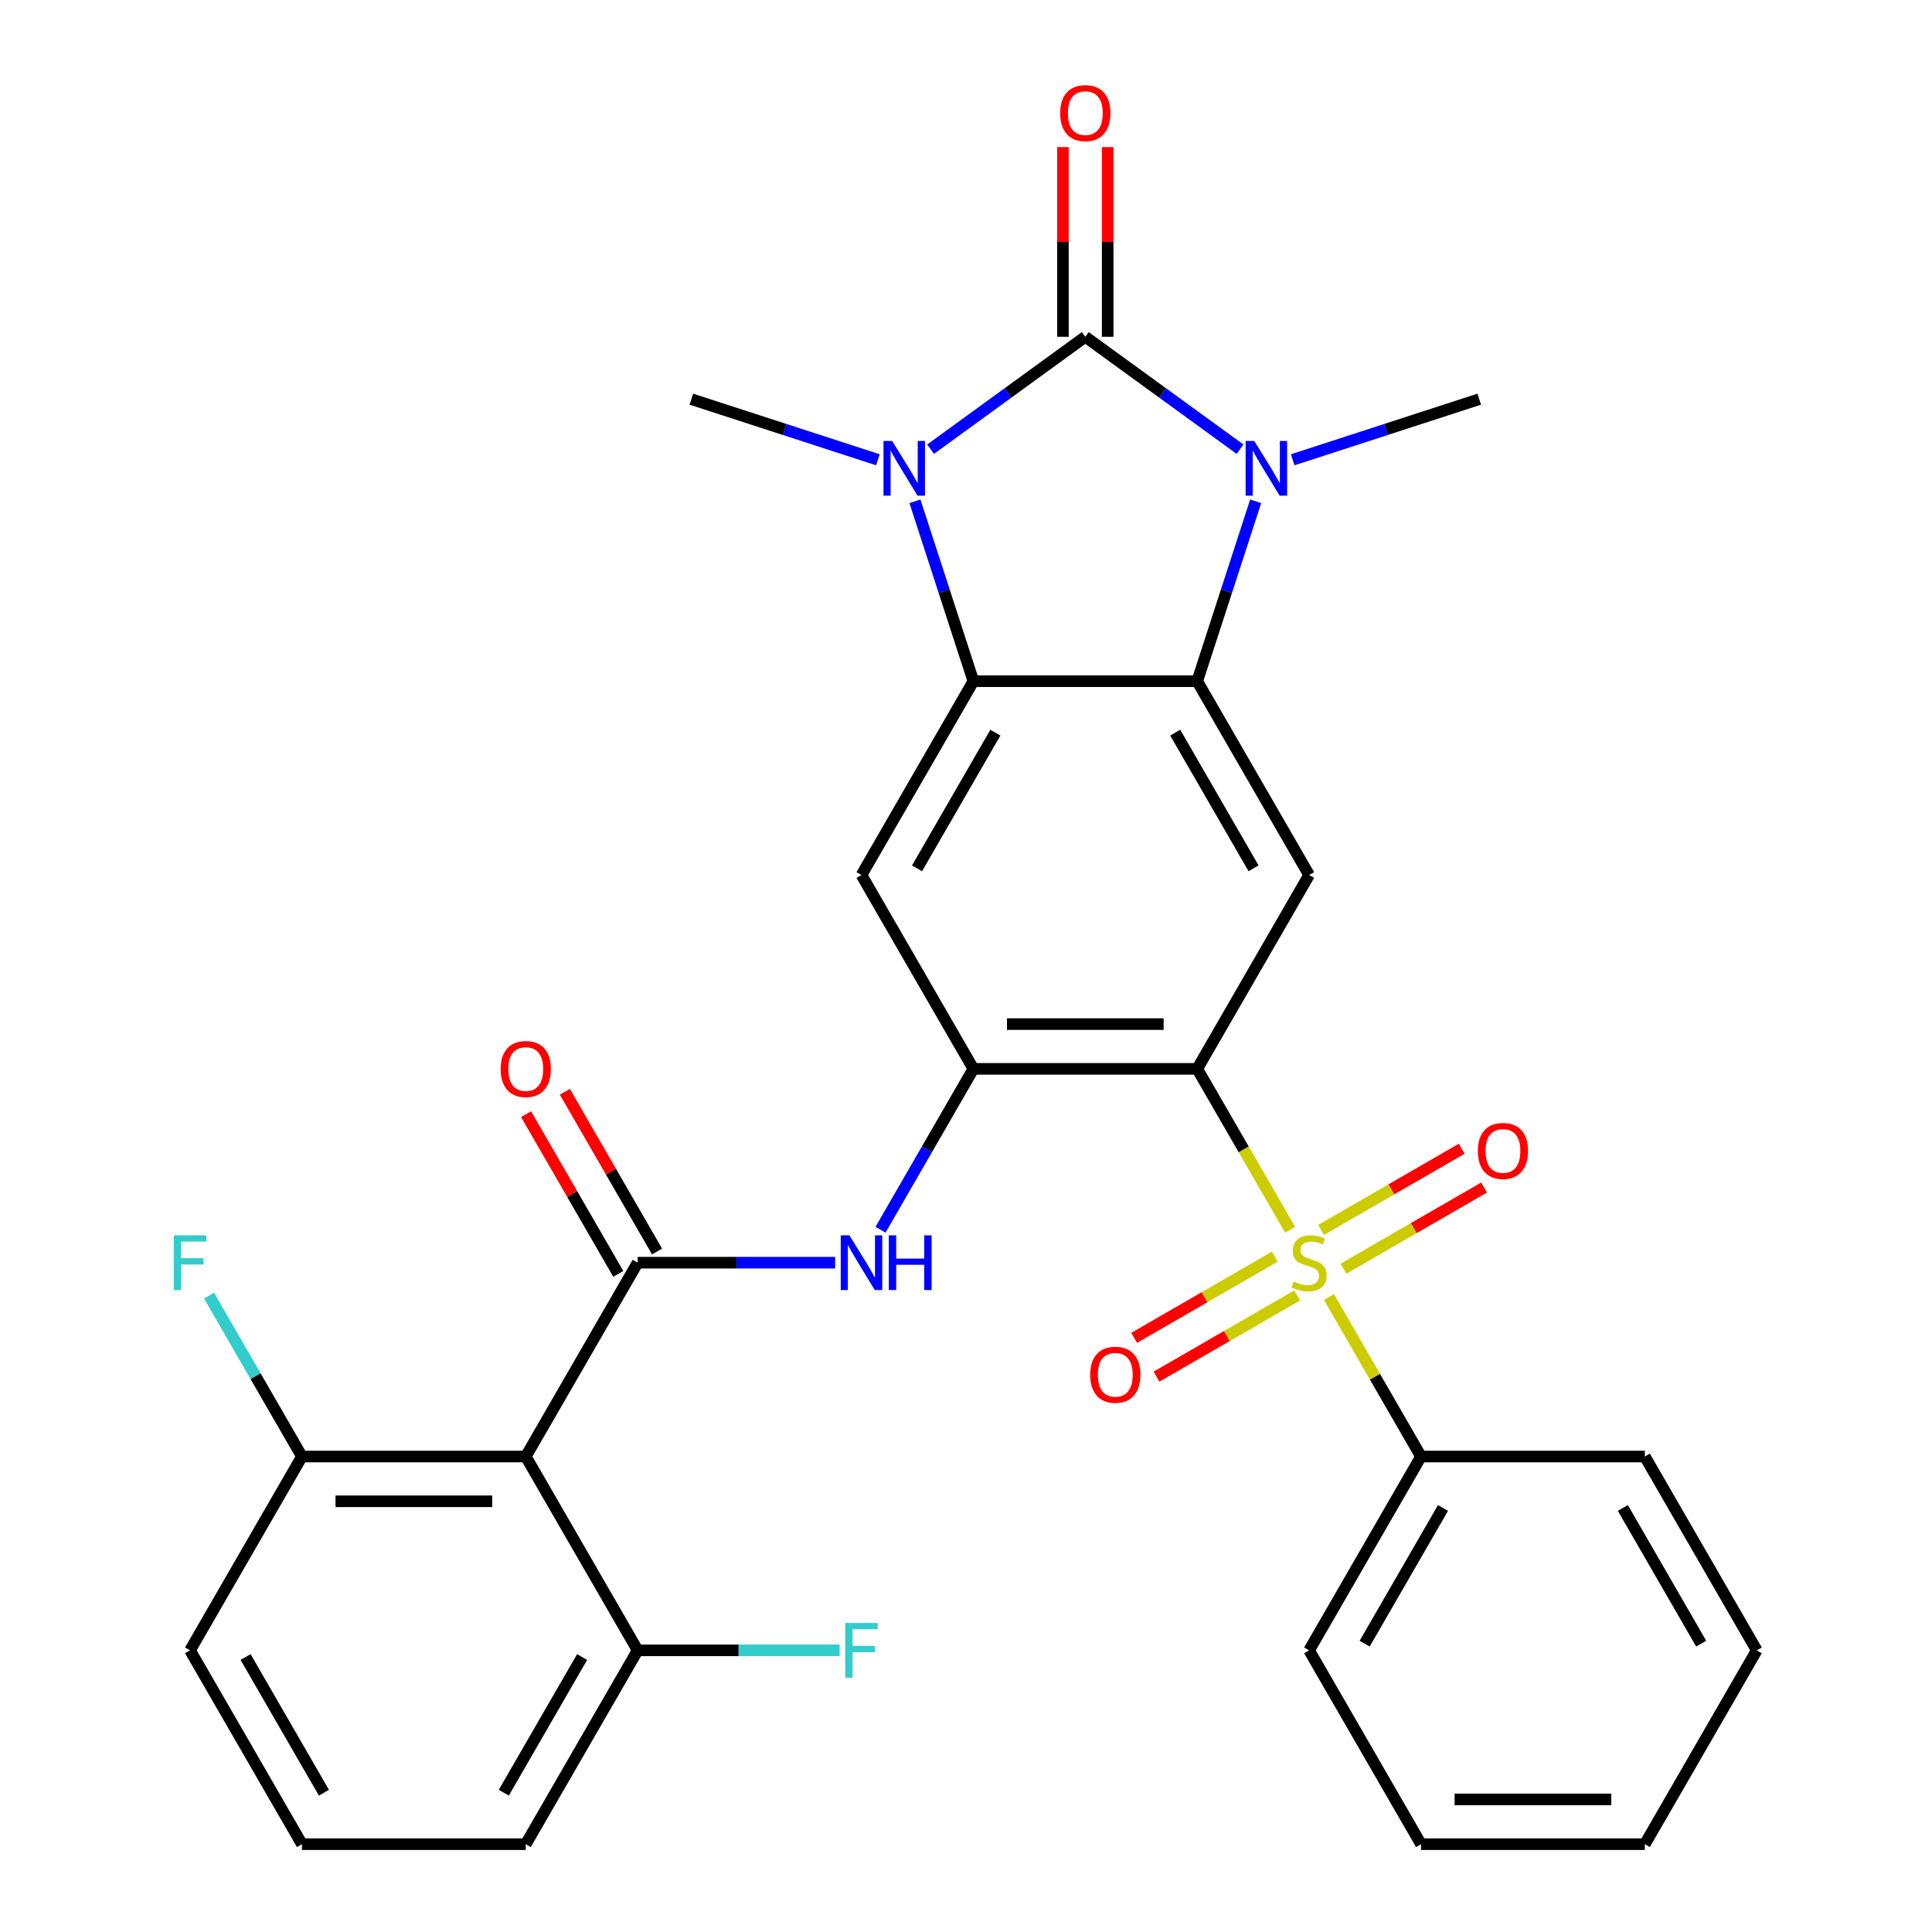 <?xml version='1.0' encoding='iso-8859-1'?>
<svg version='1.1' baseProfile='full'
              xmlns='http://www.w3.org/2000/svg'
                      xmlns:rdkit='http://www.rdkit.org/xml'
                      xmlns:xlink='http://www.w3.org/1999/xlink'
                  xml:space='preserve'
width='1000px' height='1000px' viewBox='0 0 1000 1000'>
<!-- END OF HEADER -->
<rect style='opacity:1.0;fill:#FFFFFF;stroke:none' width='1000' height='1000' x='0' y='0'> </rect>
<path class='bond-2' d='M 561.75,174.317 L 521.707,203.41' style='fill:none;fill-rule:evenodd;stroke:#000000;stroke-width:6px;stroke-linecap:butt;stroke-linejoin:miter;stroke-opacity:1' />
<path class='bond-2' d='M 521.707,203.41 L 481.664,232.503' style='fill:none;fill-rule:evenodd;stroke:#0000FF;stroke-width:6px;stroke-linecap:butt;stroke-linejoin:miter;stroke-opacity:1' />
<path class='bond-3' d='M 561.75,174.317 L 601.793,203.41' style='fill:none;fill-rule:evenodd;stroke:#000000;stroke-width:6px;stroke-linecap:butt;stroke-linejoin:miter;stroke-opacity:1' />
<path class='bond-3' d='M 601.793,203.41 L 641.836,232.503' style='fill:none;fill-rule:evenodd;stroke:#0000FF;stroke-width:6px;stroke-linecap:butt;stroke-linejoin:miter;stroke-opacity:1' />
<path class='bond-14' d='M 573.335,174.317 L 573.335,125.222' style='fill:none;fill-rule:evenodd;stroke:#000000;stroke-width:6px;stroke-linecap:butt;stroke-linejoin:miter;stroke-opacity:1' />
<path class='bond-14' d='M 573.335,125.222 L 573.335,76.126' style='fill:none;fill-rule:evenodd;stroke:#FF0000;stroke-width:6px;stroke-linecap:butt;stroke-linejoin:miter;stroke-opacity:1' />
<path class='bond-14' d='M 550.165,174.317 L 550.165,125.222' style='fill:none;fill-rule:evenodd;stroke:#000000;stroke-width:6px;stroke-linecap:butt;stroke-linejoin:miter;stroke-opacity:1' />
<path class='bond-14' d='M 550.165,125.222 L 550.165,76.126' style='fill:none;fill-rule:evenodd;stroke:#FF0000;stroke-width:6px;stroke-linecap:butt;stroke-linejoin:miter;stroke-opacity:1' />
<path class='bond-0' d='M 667.773,636.55 L 643.723,594.895' style='fill:none;fill-rule:evenodd;stroke:#CCCC00;stroke-width:6px;stroke-linecap:butt;stroke-linejoin:miter;stroke-opacity:1' />
<path class='bond-0' d='M 643.723,594.895 L 619.673,553.24' style='fill:none;fill-rule:evenodd;stroke:#000000;stroke-width:6px;stroke-linecap:butt;stroke-linejoin:miter;stroke-opacity:1' />
<path class='bond-12' d='M 659.828,650.448 L 623.428,671.464' style='fill:none;fill-rule:evenodd;stroke:#CCCC00;stroke-width:6px;stroke-linecap:butt;stroke-linejoin:miter;stroke-opacity:1' />
<path class='bond-12' d='M 623.428,671.464 L 587.029,692.479' style='fill:none;fill-rule:evenodd;stroke:#FF0000;stroke-width:6px;stroke-linecap:butt;stroke-linejoin:miter;stroke-opacity:1' />
<path class='bond-12' d='M 671.413,670.513 L 635.013,691.529' style='fill:none;fill-rule:evenodd;stroke:#CCCC00;stroke-width:6px;stroke-linecap:butt;stroke-linejoin:miter;stroke-opacity:1' />
<path class='bond-12' d='M 635.013,691.529 L 598.613,712.544' style='fill:none;fill-rule:evenodd;stroke:#FF0000;stroke-width:6px;stroke-linecap:butt;stroke-linejoin:miter;stroke-opacity:1' />
<path class='bond-13' d='M 695.365,656.684 L 731.765,635.669' style='fill:none;fill-rule:evenodd;stroke:#CCCC00;stroke-width:6px;stroke-linecap:butt;stroke-linejoin:miter;stroke-opacity:1' />
<path class='bond-13' d='M 731.765,635.669 L 768.165,614.654' style='fill:none;fill-rule:evenodd;stroke:#FF0000;stroke-width:6px;stroke-linecap:butt;stroke-linejoin:miter;stroke-opacity:1' />
<path class='bond-13' d='M 683.781,636.619 L 720.181,615.604' style='fill:none;fill-rule:evenodd;stroke:#CCCC00;stroke-width:6px;stroke-linecap:butt;stroke-linejoin:miter;stroke-opacity:1' />
<path class='bond-13' d='M 720.181,615.604 L 756.58,594.588' style='fill:none;fill-rule:evenodd;stroke:#FF0000;stroke-width:6px;stroke-linecap:butt;stroke-linejoin:miter;stroke-opacity:1' />
<path class='bond-15' d='M 687.86,671.342 L 711.69,712.618' style='fill:none;fill-rule:evenodd;stroke:#CCCC00;stroke-width:6px;stroke-linecap:butt;stroke-linejoin:miter;stroke-opacity:1' />
<path class='bond-15' d='M 711.69,712.618 L 735.52,753.893' style='fill:none;fill-rule:evenodd;stroke:#000000;stroke-width:6px;stroke-linecap:butt;stroke-linejoin:miter;stroke-opacity:1' />
<path class='bond-1' d='M 619.673,553.24 L 677.597,452.914' style='fill:none;fill-rule:evenodd;stroke:#000000;stroke-width:6px;stroke-linecap:butt;stroke-linejoin:miter;stroke-opacity:1' />
<path class='bond-32' d='M 619.673,553.24 L 503.826,553.24' style='fill:none;fill-rule:evenodd;stroke:#000000;stroke-width:6px;stroke-linecap:butt;stroke-linejoin:miter;stroke-opacity:1' />
<path class='bond-32' d='M 602.296,530.071 L 521.204,530.071' style='fill:none;fill-rule:evenodd;stroke:#000000;stroke-width:6px;stroke-linecap:butt;stroke-linejoin:miter;stroke-opacity:1' />
<path class='bond-5' d='M 473.57,259.466 L 488.698,306.027' style='fill:none;fill-rule:evenodd;stroke:#0000FF;stroke-width:6px;stroke-linecap:butt;stroke-linejoin:miter;stroke-opacity:1' />
<path class='bond-5' d='M 488.698,306.027 L 503.826,352.587' style='fill:none;fill-rule:evenodd;stroke:#000000;stroke-width:6px;stroke-linecap:butt;stroke-linejoin:miter;stroke-opacity:1' />
<path class='bond-19' d='M 454.392,237.979 L 406.121,222.295' style='fill:none;fill-rule:evenodd;stroke:#0000FF;stroke-width:6px;stroke-linecap:butt;stroke-linejoin:miter;stroke-opacity:1' />
<path class='bond-19' d='M 406.121,222.295 L 357.851,206.611' style='fill:none;fill-rule:evenodd;stroke:#000000;stroke-width:6px;stroke-linecap:butt;stroke-linejoin:miter;stroke-opacity:1' />
<path class='bond-4' d='M 649.93,259.466 L 634.802,306.027' style='fill:none;fill-rule:evenodd;stroke:#0000FF;stroke-width:6px;stroke-linecap:butt;stroke-linejoin:miter;stroke-opacity:1' />
<path class='bond-4' d='M 634.802,306.027 L 619.673,352.587' style='fill:none;fill-rule:evenodd;stroke:#000000;stroke-width:6px;stroke-linecap:butt;stroke-linejoin:miter;stroke-opacity:1' />
<path class='bond-20' d='M 669.108,237.979 L 717.379,222.295' style='fill:none;fill-rule:evenodd;stroke:#0000FF;stroke-width:6px;stroke-linecap:butt;stroke-linejoin:miter;stroke-opacity:1' />
<path class='bond-20' d='M 717.379,222.295 L 765.649,206.611' style='fill:none;fill-rule:evenodd;stroke:#000000;stroke-width:6px;stroke-linecap:butt;stroke-linejoin:miter;stroke-opacity:1' />
<path class='bond-8' d='M 619.673,352.587 L 677.597,452.914' style='fill:none;fill-rule:evenodd;stroke:#000000;stroke-width:6px;stroke-linecap:butt;stroke-linejoin:miter;stroke-opacity:1' />
<path class='bond-8' d='M 608.297,379.221 L 648.843,449.449' style='fill:none;fill-rule:evenodd;stroke:#000000;stroke-width:6px;stroke-linecap:butt;stroke-linejoin:miter;stroke-opacity:1' />
<path class='bond-31' d='M 619.673,352.587 L 503.826,352.587' style='fill:none;fill-rule:evenodd;stroke:#000000;stroke-width:6px;stroke-linecap:butt;stroke-linejoin:miter;stroke-opacity:1' />
<path class='bond-9' d='M 503.826,352.587 L 445.903,452.914' style='fill:none;fill-rule:evenodd;stroke:#000000;stroke-width:6px;stroke-linecap:butt;stroke-linejoin:miter;stroke-opacity:1' />
<path class='bond-9' d='M 515.203,379.221 L 474.657,449.449' style='fill:none;fill-rule:evenodd;stroke:#000000;stroke-width:6px;stroke-linecap:butt;stroke-linejoin:miter;stroke-opacity:1' />
<path class='bond-6' d='M 330.056,653.566 L 381.161,653.566' style='fill:none;fill-rule:evenodd;stroke:#000000;stroke-width:6px;stroke-linecap:butt;stroke-linejoin:miter;stroke-opacity:1' />
<path class='bond-6' d='M 381.161,653.566 L 432.267,653.566' style='fill:none;fill-rule:evenodd;stroke:#0000FF;stroke-width:6px;stroke-linecap:butt;stroke-linejoin:miter;stroke-opacity:1' />
<path class='bond-10' d='M 330.056,653.566 L 272.133,753.893' style='fill:none;fill-rule:evenodd;stroke:#000000;stroke-width:6px;stroke-linecap:butt;stroke-linejoin:miter;stroke-opacity:1' />
<path class='bond-16' d='M 340.089,647.774 L 316.224,606.439' style='fill:none;fill-rule:evenodd;stroke:#000000;stroke-width:6px;stroke-linecap:butt;stroke-linejoin:miter;stroke-opacity:1' />
<path class='bond-16' d='M 316.224,606.439 L 292.359,565.104' style='fill:none;fill-rule:evenodd;stroke:#FF0000;stroke-width:6px;stroke-linecap:butt;stroke-linejoin:miter;stroke-opacity:1' />
<path class='bond-16' d='M 320.023,659.359 L 296.159,618.024' style='fill:none;fill-rule:evenodd;stroke:#000000;stroke-width:6px;stroke-linecap:butt;stroke-linejoin:miter;stroke-opacity:1' />
<path class='bond-16' d='M 296.159,618.024 L 272.294,576.688' style='fill:none;fill-rule:evenodd;stroke:#FF0000;stroke-width:6px;stroke-linecap:butt;stroke-linejoin:miter;stroke-opacity:1' />
<path class='bond-7' d='M 503.826,553.24 L 445.903,452.914' style='fill:none;fill-rule:evenodd;stroke:#000000;stroke-width:6px;stroke-linecap:butt;stroke-linejoin:miter;stroke-opacity:1' />
<path class='bond-11' d='M 503.826,553.24 L 479.788,594.875' style='fill:none;fill-rule:evenodd;stroke:#000000;stroke-width:6px;stroke-linecap:butt;stroke-linejoin:miter;stroke-opacity:1' />
<path class='bond-11' d='M 479.788,594.875 L 455.75,636.51' style='fill:none;fill-rule:evenodd;stroke:#0000FF;stroke-width:6px;stroke-linecap:butt;stroke-linejoin:miter;stroke-opacity:1' />
<path class='bond-17' d='M 272.133,753.893 L 156.286,753.893' style='fill:none;fill-rule:evenodd;stroke:#000000;stroke-width:6px;stroke-linecap:butt;stroke-linejoin:miter;stroke-opacity:1' />
<path class='bond-17' d='M 254.756,777.062 L 173.663,777.062' style='fill:none;fill-rule:evenodd;stroke:#000000;stroke-width:6px;stroke-linecap:butt;stroke-linejoin:miter;stroke-opacity:1' />
<path class='bond-18' d='M 272.133,753.893 L 330.056,854.219' style='fill:none;fill-rule:evenodd;stroke:#000000;stroke-width:6px;stroke-linecap:butt;stroke-linejoin:miter;stroke-opacity:1' />
<path class='bond-26' d='M 735.52,753.893 L 677.597,854.219' style='fill:none;fill-rule:evenodd;stroke:#000000;stroke-width:6px;stroke-linecap:butt;stroke-linejoin:miter;stroke-opacity:1' />
<path class='bond-26' d='M 746.897,780.526 L 706.351,850.755' style='fill:none;fill-rule:evenodd;stroke:#000000;stroke-width:6px;stroke-linecap:butt;stroke-linejoin:miter;stroke-opacity:1' />
<path class='bond-27' d='M 735.52,753.893 L 851.367,753.893' style='fill:none;fill-rule:evenodd;stroke:#000000;stroke-width:6px;stroke-linecap:butt;stroke-linejoin:miter;stroke-opacity:1' />
<path class='bond-22' d='M 156.286,753.893 L 132.248,712.258' style='fill:none;fill-rule:evenodd;stroke:#000000;stroke-width:6px;stroke-linecap:butt;stroke-linejoin:miter;stroke-opacity:1' />
<path class='bond-22' d='M 132.248,712.258 L 108.21,670.622' style='fill:none;fill-rule:evenodd;stroke:#33CCCC;stroke-width:6px;stroke-linecap:butt;stroke-linejoin:miter;stroke-opacity:1' />
<path class='bond-25' d='M 156.286,753.893 L 98.362,854.219' style='fill:none;fill-rule:evenodd;stroke:#000000;stroke-width:6px;stroke-linecap:butt;stroke-linejoin:miter;stroke-opacity:1' />
<path class='bond-21' d='M 330.056,854.219 L 382.321,854.219' style='fill:none;fill-rule:evenodd;stroke:#000000;stroke-width:6px;stroke-linecap:butt;stroke-linejoin:miter;stroke-opacity:1' />
<path class='bond-21' d='M 382.321,854.219 L 434.587,854.219' style='fill:none;fill-rule:evenodd;stroke:#33CCCC;stroke-width:6px;stroke-linecap:butt;stroke-linejoin:miter;stroke-opacity:1' />
<path class='bond-24' d='M 330.056,854.219 L 272.133,954.545' style='fill:none;fill-rule:evenodd;stroke:#000000;stroke-width:6px;stroke-linecap:butt;stroke-linejoin:miter;stroke-opacity:1' />
<path class='bond-24' d='M 301.302,857.683 L 260.756,927.912' style='fill:none;fill-rule:evenodd;stroke:#000000;stroke-width:6px;stroke-linecap:butt;stroke-linejoin:miter;stroke-opacity:1' />
<path class='bond-23' d='M 156.286,954.545 L 272.133,954.545' style='fill:none;fill-rule:evenodd;stroke:#000000;stroke-width:6px;stroke-linecap:butt;stroke-linejoin:miter;stroke-opacity:1' />
<path class='bond-34' d='M 156.286,954.545 L 98.362,854.219' style='fill:none;fill-rule:evenodd;stroke:#000000;stroke-width:6px;stroke-linecap:butt;stroke-linejoin:miter;stroke-opacity:1' />
<path class='bond-34' d='M 167.662,927.912 L 127.116,857.683' style='fill:none;fill-rule:evenodd;stroke:#000000;stroke-width:6px;stroke-linecap:butt;stroke-linejoin:miter;stroke-opacity:1' />
<path class='bond-29' d='M 677.597,854.219 L 735.52,954.545' style='fill:none;fill-rule:evenodd;stroke:#000000;stroke-width:6px;stroke-linecap:butt;stroke-linejoin:miter;stroke-opacity:1' />
<path class='bond-28' d='M 851.367,753.893 L 909.291,854.219' style='fill:none;fill-rule:evenodd;stroke:#000000;stroke-width:6px;stroke-linecap:butt;stroke-linejoin:miter;stroke-opacity:1' />
<path class='bond-28' d='M 839.991,780.526 L 880.537,850.755' style='fill:none;fill-rule:evenodd;stroke:#000000;stroke-width:6px;stroke-linecap:butt;stroke-linejoin:miter;stroke-opacity:1' />
<path class='bond-30' d='M 909.291,854.219 L 851.367,954.545' style='fill:none;fill-rule:evenodd;stroke:#000000;stroke-width:6px;stroke-linecap:butt;stroke-linejoin:miter;stroke-opacity:1' />
<path class='bond-33' d='M 735.52,954.545 L 851.367,954.545' style='fill:none;fill-rule:evenodd;stroke:#000000;stroke-width:6px;stroke-linecap:butt;stroke-linejoin:miter;stroke-opacity:1' />
<path class='bond-33' d='M 752.897,931.376 L 833.99,931.376' style='fill:none;fill-rule:evenodd;stroke:#000000;stroke-width:6px;stroke-linecap:butt;stroke-linejoin:miter;stroke-opacity:1' />
<path  class='atom-1' d='M 669.597 663.286
Q 669.917 663.406, 671.237 663.966
Q 672.557 664.526, 673.997 664.886
Q 675.477 665.206, 676.917 665.206
Q 679.597 665.206, 681.157 663.926
Q 682.717 662.606, 682.717 660.326
Q 682.717 658.766, 681.917 657.806
Q 681.157 656.846, 679.957 656.326
Q 678.757 655.806, 676.757 655.206
Q 674.237 654.446, 672.717 653.726
Q 671.237 653.006, 670.157 651.486
Q 669.117 649.966, 669.117 647.406
Q 669.117 643.846, 671.517 641.646
Q 673.957 639.446, 678.757 639.446
Q 682.037 639.446, 685.757 641.006
L 684.837 644.086
Q 681.437 642.686, 678.877 642.686
Q 676.117 642.686, 674.597 643.846
Q 673.077 644.966, 673.117 646.926
Q 673.117 648.446, 673.877 649.366
Q 674.677 650.286, 675.797 650.806
Q 676.957 651.326, 678.877 651.926
Q 681.437 652.726, 682.957 653.526
Q 684.477 654.326, 685.557 655.966
Q 686.677 657.566, 686.677 660.326
Q 686.677 664.246, 684.037 666.366
Q 681.437 668.446, 677.077 668.446
Q 674.557 668.446, 672.637 667.886
Q 670.757 667.366, 668.517 666.446
L 669.597 663.286
' fill='#CCCC00'/>
<path  class='atom-3' d='M 461.768 228.25
L 471.048 243.25
Q 471.968 244.73, 473.448 247.41
Q 474.928 250.09, 475.008 250.25
L 475.008 228.25
L 478.768 228.25
L 478.768 256.57
L 474.888 256.57
L 464.928 240.17
Q 463.768 238.25, 462.528 236.05
Q 461.328 233.85, 460.968 233.17
L 460.968 256.57
L 457.288 256.57
L 457.288 228.25
L 461.768 228.25
' fill='#0000FF'/>
<path  class='atom-4' d='M 649.212 228.25
L 658.492 243.25
Q 659.412 244.73, 660.892 247.41
Q 662.372 250.09, 662.452 250.25
L 662.452 228.25
L 666.212 228.25
L 666.212 256.57
L 662.332 256.57
L 652.372 240.17
Q 651.212 238.25, 649.972 236.05
Q 648.772 233.85, 648.412 233.17
L 648.412 256.57
L 644.732 256.57
L 644.732 228.25
L 649.212 228.25
' fill='#0000FF'/>
<path  class='atom-12' d='M 439.643 639.406
L 448.923 654.406
Q 449.843 655.886, 451.323 658.566
Q 452.803 661.246, 452.883 661.406
L 452.883 639.406
L 456.643 639.406
L 456.643 667.726
L 452.763 667.726
L 442.803 651.326
Q 441.643 649.406, 440.403 647.206
Q 439.203 645.006, 438.843 644.326
L 438.843 667.726
L 435.163 667.726
L 435.163 639.406
L 439.643 639.406
' fill='#0000FF'/>
<path  class='atom-12' d='M 460.043 639.406
L 463.883 639.406
L 463.883 651.446
L 478.363 651.446
L 478.363 639.406
L 482.203 639.406
L 482.203 667.726
L 478.363 667.726
L 478.363 654.646
L 463.883 654.646
L 463.883 667.726
L 460.043 667.726
L 460.043 639.406
' fill='#0000FF'/>
<path  class='atom-13' d='M 564.271 711.57
Q 564.271 704.77, 567.631 700.97
Q 570.991 697.17, 577.271 697.17
Q 583.551 697.17, 586.911 700.97
Q 590.271 704.77, 590.271 711.57
Q 590.271 718.45, 586.871 722.37
Q 583.471 726.25, 577.271 726.25
Q 571.031 726.25, 567.631 722.37
Q 564.271 718.49, 564.271 711.57
M 577.271 723.05
Q 581.591 723.05, 583.911 720.17
Q 586.271 717.25, 586.271 711.57
Q 586.271 706.01, 583.911 703.21
Q 581.591 700.37, 577.271 700.37
Q 572.951 700.37, 570.591 703.17
Q 568.271 705.97, 568.271 711.57
Q 568.271 717.29, 570.591 720.17
Q 572.951 723.05, 577.271 723.05
' fill='#FF0000'/>
<path  class='atom-14' d='M 764.923 595.723
Q 764.923 588.923, 768.283 585.123
Q 771.643 581.323, 777.923 581.323
Q 784.203 581.323, 787.563 585.123
Q 790.923 588.923, 790.923 595.723
Q 790.923 602.603, 787.523 606.523
Q 784.123 610.403, 777.923 610.403
Q 771.683 610.403, 768.283 606.523
Q 764.923 602.643, 764.923 595.723
M 777.923 607.203
Q 782.243 607.203, 784.563 604.323
Q 786.923 601.403, 786.923 595.723
Q 786.923 590.163, 784.563 587.363
Q 782.243 584.523, 777.923 584.523
Q 773.603 584.523, 771.243 587.323
Q 768.923 590.123, 768.923 595.723
Q 768.923 601.443, 771.243 604.323
Q 773.603 607.203, 777.923 607.203
' fill='#FF0000'/>
<path  class='atom-15' d='M 548.75 58.55
Q 548.75 51.75, 552.11 47.95
Q 555.47 44.15, 561.75 44.15
Q 568.03 44.15, 571.39 47.95
Q 574.75 51.75, 574.75 58.55
Q 574.75 65.43, 571.35 69.35
Q 567.95 73.23, 561.75 73.23
Q 555.51 73.23, 552.11 69.35
Q 548.75 65.47, 548.75 58.55
M 561.75 70.03
Q 566.07 70.03, 568.39 67.15
Q 570.75 64.23, 570.75 58.55
Q 570.75 52.99, 568.39 50.19
Q 566.07 47.35, 561.75 47.35
Q 557.43 47.35, 555.07 50.15
Q 552.75 52.95, 552.75 58.55
Q 552.75 64.27, 555.07 67.15
Q 557.43 70.03, 561.75 70.03
' fill='#FF0000'/>
<path  class='atom-17' d='M 259.133 553.32
Q 259.133 546.52, 262.493 542.72
Q 265.853 538.92, 272.133 538.92
Q 278.413 538.92, 281.773 542.72
Q 285.133 546.52, 285.133 553.32
Q 285.133 560.2, 281.733 564.12
Q 278.333 568, 272.133 568
Q 265.893 568, 262.493 564.12
Q 259.133 560.24, 259.133 553.32
M 272.133 564.8
Q 276.453 564.8, 278.773 561.92
Q 281.133 559, 281.133 553.32
Q 281.133 547.76, 278.773 544.96
Q 276.453 542.12, 272.133 542.12
Q 267.813 542.12, 265.453 544.92
Q 263.133 547.72, 263.133 553.32
Q 263.133 559.04, 265.453 561.92
Q 267.813 564.8, 272.133 564.8
' fill='#FF0000'/>
<path  class='atom-22' d='M 437.483 840.059
L 454.323 840.059
L 454.323 843.299
L 441.283 843.299
L 441.283 851.899
L 452.883 851.899
L 452.883 855.179
L 441.283 855.179
L 441.283 868.379
L 437.483 868.379
L 437.483 840.059
' fill='#33CCCC'/>
<path  class='atom-23' d='M 89.942 639.406
L 106.782 639.406
L 106.782 642.646
L 93.742 642.646
L 93.742 651.246
L 105.342 651.246
L 105.342 654.526
L 93.742 654.526
L 93.742 667.726
L 89.942 667.726
L 89.942 639.406
' fill='#33CCCC'/>
</svg>
